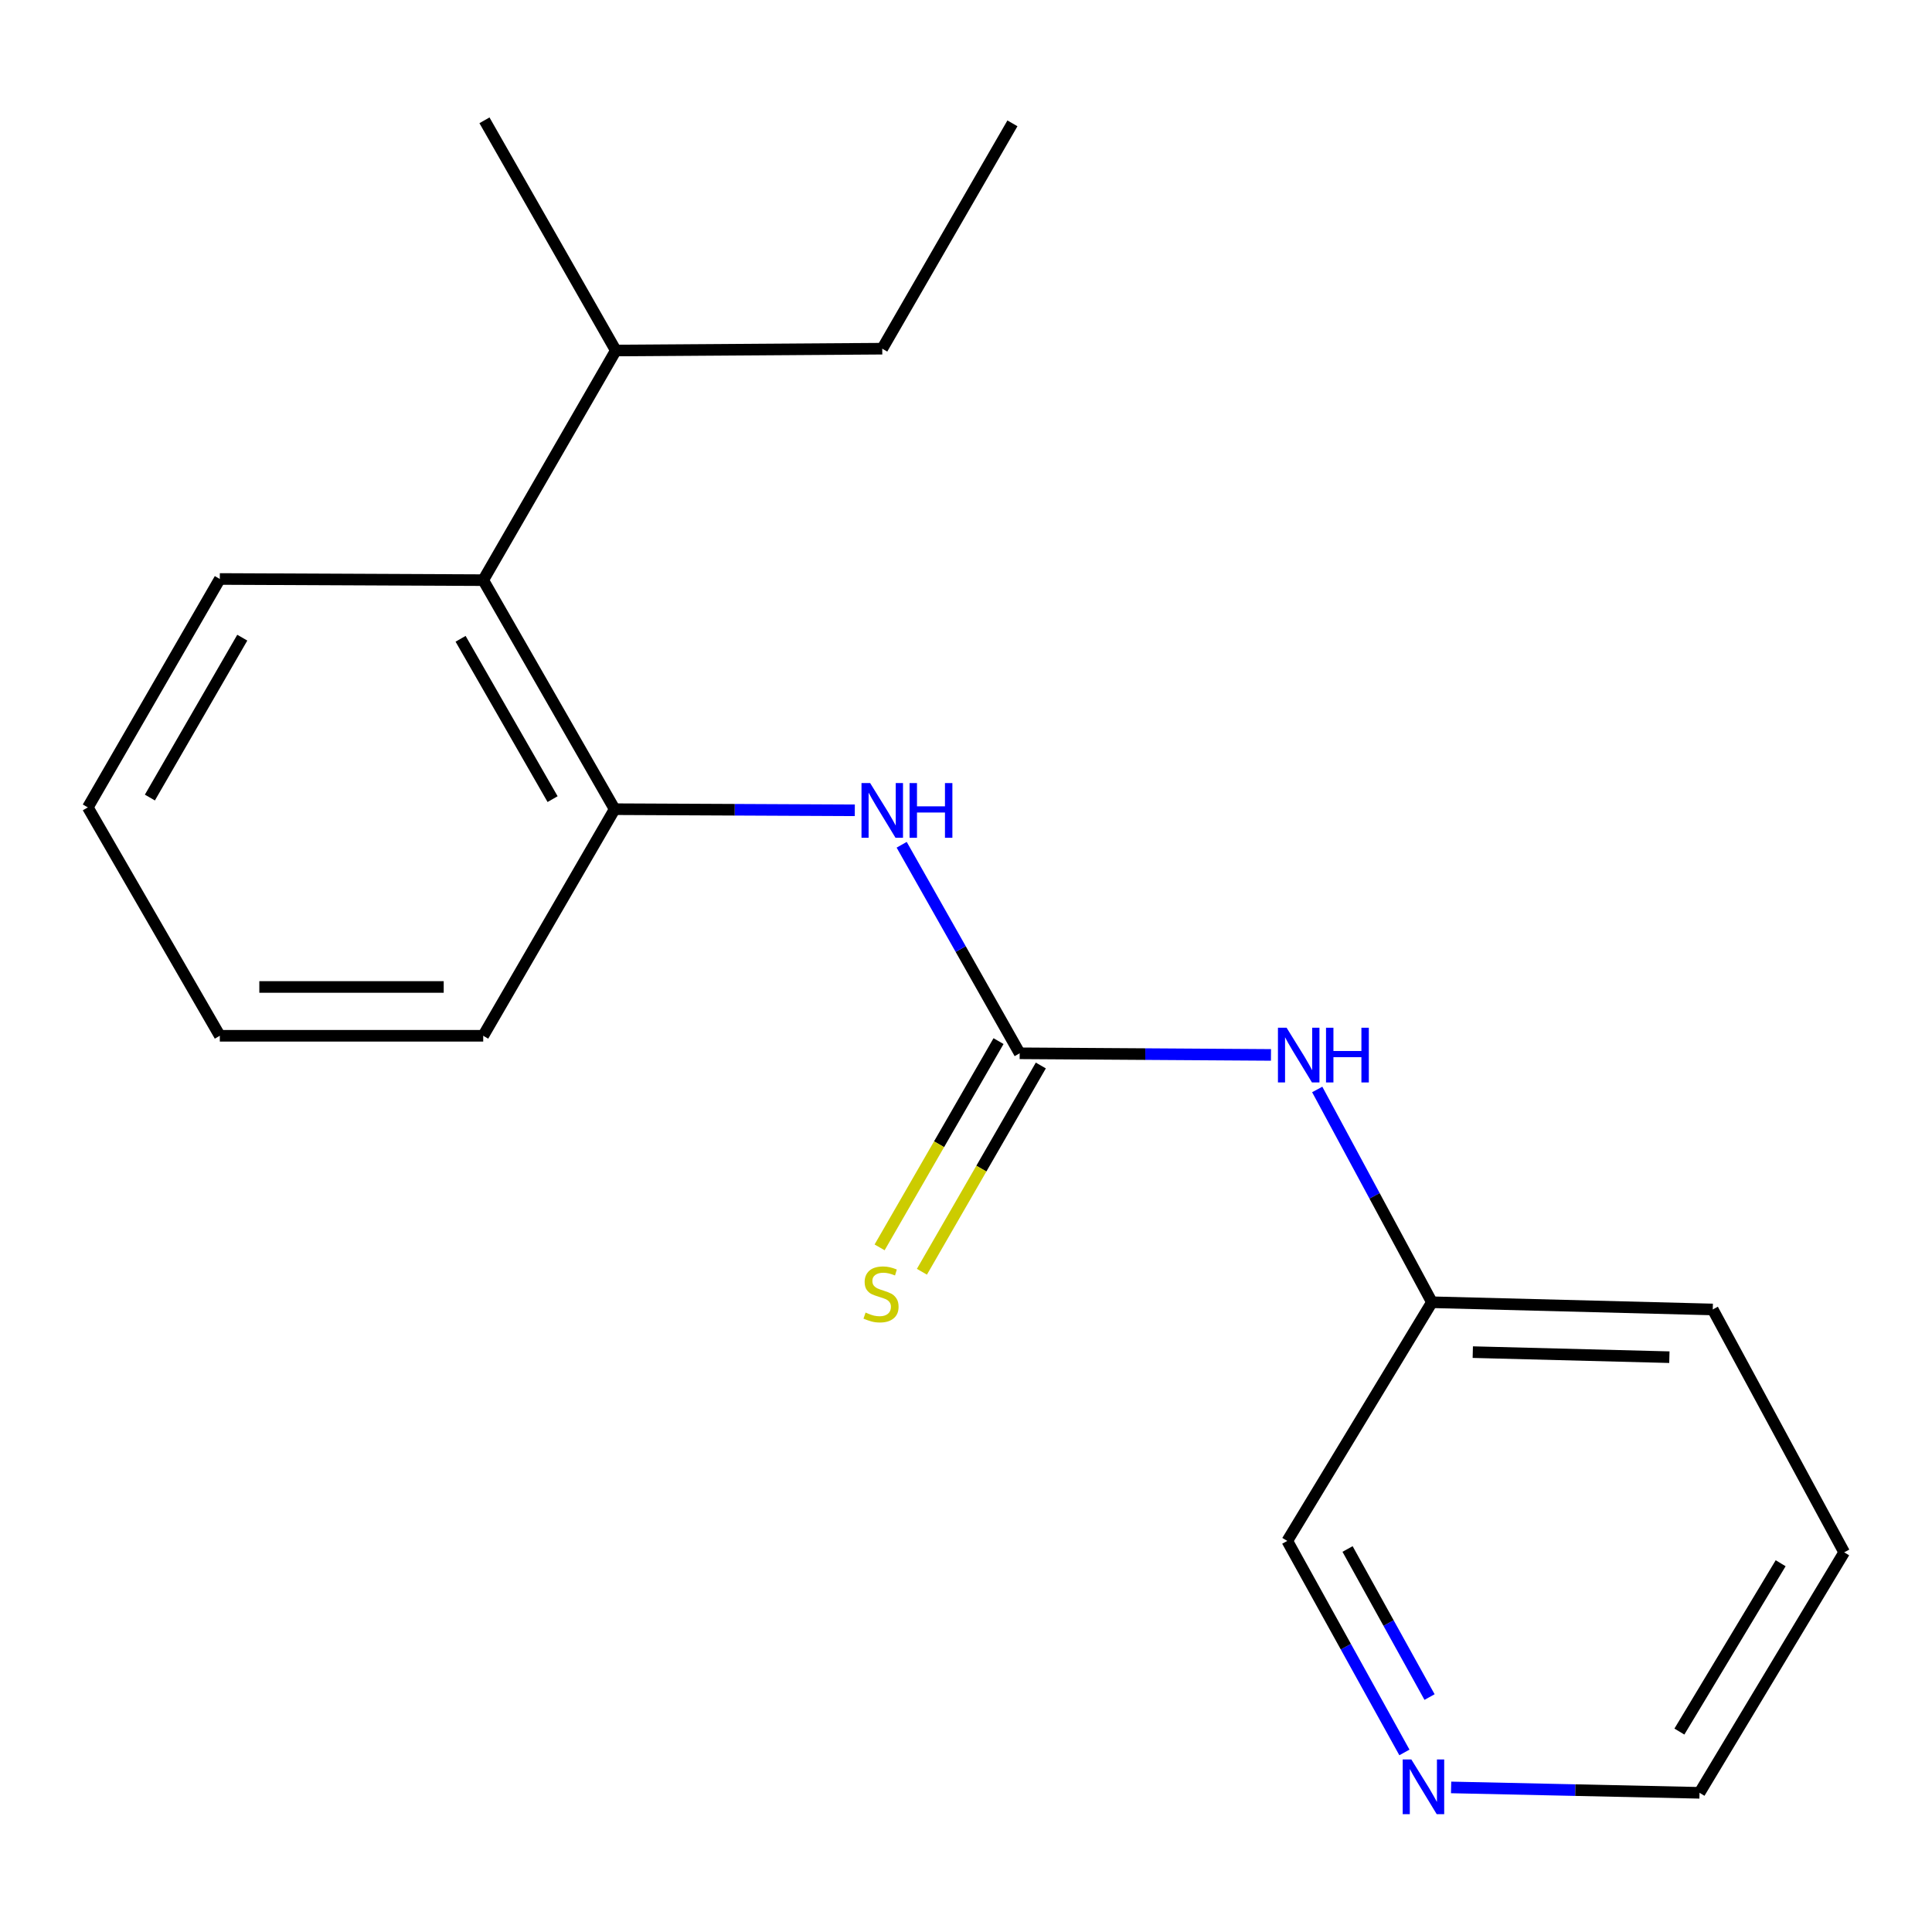 <?xml version='1.0' encoding='iso-8859-1'?>
<svg version='1.1' baseProfile='full'
              xmlns='http://www.w3.org/2000/svg'
                      xmlns:rdkit='http://www.rdkit.org/xml'
                      xmlns:xlink='http://www.w3.org/1999/xlink'
                  xml:space='preserve'
width='1000px' height='1000px' viewBox='0 0 1000 1000'>
<!-- END OF HEADER -->
<rect style='opacity:1.0;fill:#FFFFFF;stroke:none' width='1000' height='1000' x='0' y='0'> </rect>
<path class='bond-0' d='M 527.781,545.188 L 497.244,491.219' style='fill:none;fill-rule:evenodd;stroke:#000000;stroke-width:6px;stroke-linecap:butt;stroke-linejoin:miter;stroke-opacity:1' />
<path class='bond-0' d='M 497.244,491.219 L 466.706,437.25' style='fill:none;fill-rule:evenodd;stroke:#0000FF;stroke-width:6px;stroke-linecap:butt;stroke-linejoin:miter;stroke-opacity:1' />
<path class='bond-3' d='M 527.781,545.188 L 592.816,545.605' style='fill:none;fill-rule:evenodd;stroke:#000000;stroke-width:6px;stroke-linecap:butt;stroke-linejoin:miter;stroke-opacity:1' />
<path class='bond-3' d='M 592.816,545.605 L 657.852,546.022' style='fill:none;fill-rule:evenodd;stroke:#0000FF;stroke-width:6px;stroke-linecap:butt;stroke-linejoin:miter;stroke-opacity:1' />
<path class='bond-4' d='M 516.836,538.878 L 486.06,592.258' style='fill:none;fill-rule:evenodd;stroke:#000000;stroke-width:6px;stroke-linecap:butt;stroke-linejoin:miter;stroke-opacity:1' />
<path class='bond-4' d='M 486.06,592.258 L 455.285,645.639' style='fill:none;fill-rule:evenodd;stroke:#CCCC00;stroke-width:6px;stroke-linecap:butt;stroke-linejoin:miter;stroke-opacity:1' />
<path class='bond-4' d='M 538.726,551.498 L 507.951,604.879' style='fill:none;fill-rule:evenodd;stroke:#000000;stroke-width:6px;stroke-linecap:butt;stroke-linejoin:miter;stroke-opacity:1' />
<path class='bond-4' d='M 507.951,604.879 L 477.176,658.26' style='fill:none;fill-rule:evenodd;stroke:#CCCC00;stroke-width:6px;stroke-linecap:butt;stroke-linejoin:miter;stroke-opacity:1' />
<path class='bond-1' d='M 442.448,419.413 L 380.294,419.123' style='fill:none;fill-rule:evenodd;stroke:#0000FF;stroke-width:6px;stroke-linecap:butt;stroke-linejoin:miter;stroke-opacity:1' />
<path class='bond-1' d='M 380.294,419.123 L 318.14,418.833' style='fill:none;fill-rule:evenodd;stroke:#000000;stroke-width:6px;stroke-linecap:butt;stroke-linejoin:miter;stroke-opacity:1' />
<path class='bond-2' d='M 318.14,418.833 L 250.112,300.284' style='fill:none;fill-rule:evenodd;stroke:#000000;stroke-width:6px;stroke-linecap:butt;stroke-linejoin:miter;stroke-opacity:1' />
<path class='bond-2' d='M 286.019,413.627 L 238.4,330.642' style='fill:none;fill-rule:evenodd;stroke:#000000;stroke-width:6px;stroke-linecap:butt;stroke-linejoin:miter;stroke-opacity:1' />
<path class='bond-9' d='M 318.14,418.833 L 250.112,536.119' style='fill:none;fill-rule:evenodd;stroke:#000000;stroke-width:6px;stroke-linecap:butt;stroke-linejoin:miter;stroke-opacity:1' />
<path class='bond-6' d='M 250.112,300.284 L 318.743,181.425' style='fill:none;fill-rule:evenodd;stroke:#000000;stroke-width:6px;stroke-linecap:butt;stroke-linejoin:miter;stroke-opacity:1' />
<path class='bond-10' d='M 250.112,300.284 L 113.777,299.68' style='fill:none;fill-rule:evenodd;stroke:#000000;stroke-width:6px;stroke-linecap:butt;stroke-linejoin:miter;stroke-opacity:1' />
<path class='bond-7' d='M 681.793,563.907 L 711.475,618.974' style='fill:none;fill-rule:evenodd;stroke:#0000FF;stroke-width:6px;stroke-linecap:butt;stroke-linejoin:miter;stroke-opacity:1' />
<path class='bond-7' d='M 711.475,618.974 L 741.156,674.041' style='fill:none;fill-rule:evenodd;stroke:#000000;stroke-width:6px;stroke-linecap:butt;stroke-linejoin:miter;stroke-opacity:1' />
<path class='bond-5' d='M 726.921,907.058 L 696.607,852.316' style='fill:none;fill-rule:evenodd;stroke:#0000FF;stroke-width:6px;stroke-linecap:butt;stroke-linejoin:miter;stroke-opacity:1' />
<path class='bond-5' d='M 696.607,852.316 L 666.292,797.574' style='fill:none;fill-rule:evenodd;stroke:#000000;stroke-width:6px;stroke-linecap:butt;stroke-linejoin:miter;stroke-opacity:1' />
<path class='bond-5' d='M 739.932,878.394 L 718.712,840.075' style='fill:none;fill-rule:evenodd;stroke:#0000FF;stroke-width:6px;stroke-linecap:butt;stroke-linejoin:miter;stroke-opacity:1' />
<path class='bond-5' d='M 718.712,840.075 L 697.492,801.756' style='fill:none;fill-rule:evenodd;stroke:#000000;stroke-width:6px;stroke-linecap:butt;stroke-linejoin:miter;stroke-opacity:1' />
<path class='bond-19' d='M 751.089,925.166 L 815.379,926.562' style='fill:none;fill-rule:evenodd;stroke:#0000FF;stroke-width:6px;stroke-linecap:butt;stroke-linejoin:miter;stroke-opacity:1' />
<path class='bond-19' d='M 815.379,926.562 L 879.668,927.958' style='fill:none;fill-rule:evenodd;stroke:#000000;stroke-width:6px;stroke-linecap:butt;stroke-linejoin:miter;stroke-opacity:1' />
<path class='bond-12' d='M 318.743,181.425 L 456.651,180.485' style='fill:none;fill-rule:evenodd;stroke:#000000;stroke-width:6px;stroke-linecap:butt;stroke-linejoin:miter;stroke-opacity:1' />
<path class='bond-13' d='M 318.743,181.425 L 250.758,62.272' style='fill:none;fill-rule:evenodd;stroke:#000000;stroke-width:6px;stroke-linecap:butt;stroke-linejoin:miter;stroke-opacity:1' />
<path class='bond-8' d='M 741.156,674.041 L 666.292,797.574' style='fill:none;fill-rule:evenodd;stroke:#000000;stroke-width:6px;stroke-linecap:butt;stroke-linejoin:miter;stroke-opacity:1' />
<path class='bond-14' d='M 741.156,674.041 L 886.518,677.775' style='fill:none;fill-rule:evenodd;stroke:#000000;stroke-width:6px;stroke-linecap:butt;stroke-linejoin:miter;stroke-opacity:1' />
<path class='bond-14' d='M 762.312,699.861 L 864.065,702.475' style='fill:none;fill-rule:evenodd;stroke:#000000;stroke-width:6px;stroke-linecap:butt;stroke-linejoin:miter;stroke-opacity:1' />
<path class='bond-16' d='M 250.112,536.119 L 113.777,536.119' style='fill:none;fill-rule:evenodd;stroke:#000000;stroke-width:6px;stroke-linecap:butt;stroke-linejoin:miter;stroke-opacity:1' />
<path class='bond-16' d='M 229.662,510.851 L 134.227,510.851' style='fill:none;fill-rule:evenodd;stroke:#000000;stroke-width:6px;stroke-linecap:butt;stroke-linejoin:miter;stroke-opacity:1' />
<path class='bond-20' d='M 113.777,299.68 L 45.455,417.907' style='fill:none;fill-rule:evenodd;stroke:#000000;stroke-width:6px;stroke-linecap:butt;stroke-linejoin:miter;stroke-opacity:1' />
<path class='bond-20' d='M 125.406,330.057 L 77.581,412.816' style='fill:none;fill-rule:evenodd;stroke:#000000;stroke-width:6px;stroke-linecap:butt;stroke-linejoin:miter;stroke-opacity:1' />
<path class='bond-11' d='M 879.668,927.958 L 954.545,803.484' style='fill:none;fill-rule:evenodd;stroke:#000000;stroke-width:6px;stroke-linecap:butt;stroke-linejoin:miter;stroke-opacity:1' />
<path class='bond-11' d='M 869.247,896.262 L 921.661,809.13' style='fill:none;fill-rule:evenodd;stroke:#000000;stroke-width:6px;stroke-linecap:butt;stroke-linejoin:miter;stroke-opacity:1' />
<path class='bond-17' d='M 456.651,180.485 L 524.033,63.844' style='fill:none;fill-rule:evenodd;stroke:#000000;stroke-width:6px;stroke-linecap:butt;stroke-linejoin:miter;stroke-opacity:1' />
<path class='bond-15' d='M 886.518,677.775 L 954.545,803.484' style='fill:none;fill-rule:evenodd;stroke:#000000;stroke-width:6px;stroke-linecap:butt;stroke-linejoin:miter;stroke-opacity:1' />
<path class='bond-18' d='M 113.777,536.119 L 45.455,417.907' style='fill:none;fill-rule:evenodd;stroke:#000000;stroke-width:6px;stroke-linecap:butt;stroke-linejoin:miter;stroke-opacity:1' />
<path  class='atom-1' d='M 450.391 405.319
L 459.671 420.319
Q 460.591 421.799, 462.071 424.479
Q 463.551 427.159, 463.631 427.319
L 463.631 405.319
L 467.391 405.319
L 467.391 433.639
L 463.511 433.639
L 453.551 417.239
Q 452.391 415.319, 451.151 413.119
Q 449.951 410.919, 449.591 410.239
L 449.591 433.639
L 445.911 433.639
L 445.911 405.319
L 450.391 405.319
' fill='#0000FF'/>
<path  class='atom-1' d='M 470.791 405.319
L 474.631 405.319
L 474.631 417.359
L 489.111 417.359
L 489.111 405.319
L 492.951 405.319
L 492.951 433.639
L 489.111 433.639
L 489.111 420.559
L 474.631 420.559
L 474.631 433.639
L 470.791 433.639
L 470.791 405.319
' fill='#0000FF'/>
<path  class='atom-4' d='M 665.942 531.954
L 675.222 546.954
Q 676.142 548.434, 677.622 551.114
Q 679.102 553.794, 679.182 553.954
L 679.182 531.954
L 682.942 531.954
L 682.942 560.274
L 679.062 560.274
L 669.102 543.874
Q 667.942 541.954, 666.702 539.754
Q 665.502 537.554, 665.142 536.874
L 665.142 560.274
L 661.462 560.274
L 661.462 531.954
L 665.942 531.954
' fill='#0000FF'/>
<path  class='atom-4' d='M 686.342 531.954
L 690.182 531.954
L 690.182 543.994
L 704.662 543.994
L 704.662 531.954
L 708.502 531.954
L 708.502 560.274
L 704.662 560.274
L 704.662 547.194
L 690.182 547.194
L 690.182 560.274
L 686.342 560.274
L 686.342 531.954
' fill='#0000FF'/>
<path  class='atom-5' d='M 448.019 679.381
Q 448.339 679.501, 449.659 680.061
Q 450.979 680.621, 452.419 680.981
Q 453.899 681.301, 455.339 681.301
Q 458.019 681.301, 459.579 680.021
Q 461.139 678.701, 461.139 676.421
Q 461.139 674.861, 460.339 673.901
Q 459.579 672.941, 458.379 672.421
Q 457.179 671.901, 455.179 671.301
Q 452.659 670.541, 451.139 669.821
Q 449.659 669.101, 448.579 667.581
Q 447.539 666.061, 447.539 663.501
Q 447.539 659.941, 449.939 657.741
Q 452.379 655.541, 457.179 655.541
Q 460.459 655.541, 464.179 657.101
L 463.259 660.181
Q 459.859 658.781, 457.299 658.781
Q 454.539 658.781, 453.019 659.941
Q 451.499 661.061, 451.539 663.021
Q 451.539 664.541, 452.299 665.461
Q 453.099 666.381, 454.219 666.901
Q 455.379 667.421, 457.299 668.021
Q 459.859 668.821, 461.379 669.621
Q 462.899 670.421, 463.979 672.061
Q 465.099 673.661, 465.099 676.421
Q 465.099 680.341, 462.459 682.461
Q 459.859 684.541, 455.499 684.541
Q 452.979 684.541, 451.059 683.981
Q 449.179 683.461, 446.939 682.541
L 448.019 679.381
' fill='#CCCC00'/>
<path  class='atom-6' d='M 730.516 910.695
L 739.796 925.695
Q 740.716 927.175, 742.196 929.855
Q 743.676 932.535, 743.756 932.695
L 743.756 910.695
L 747.516 910.695
L 747.516 939.015
L 743.636 939.015
L 733.676 922.615
Q 732.516 920.695, 731.276 918.495
Q 730.076 916.295, 729.716 915.615
L 729.716 939.015
L 726.036 939.015
L 726.036 910.695
L 730.516 910.695
' fill='#0000FF'/>
</svg>

